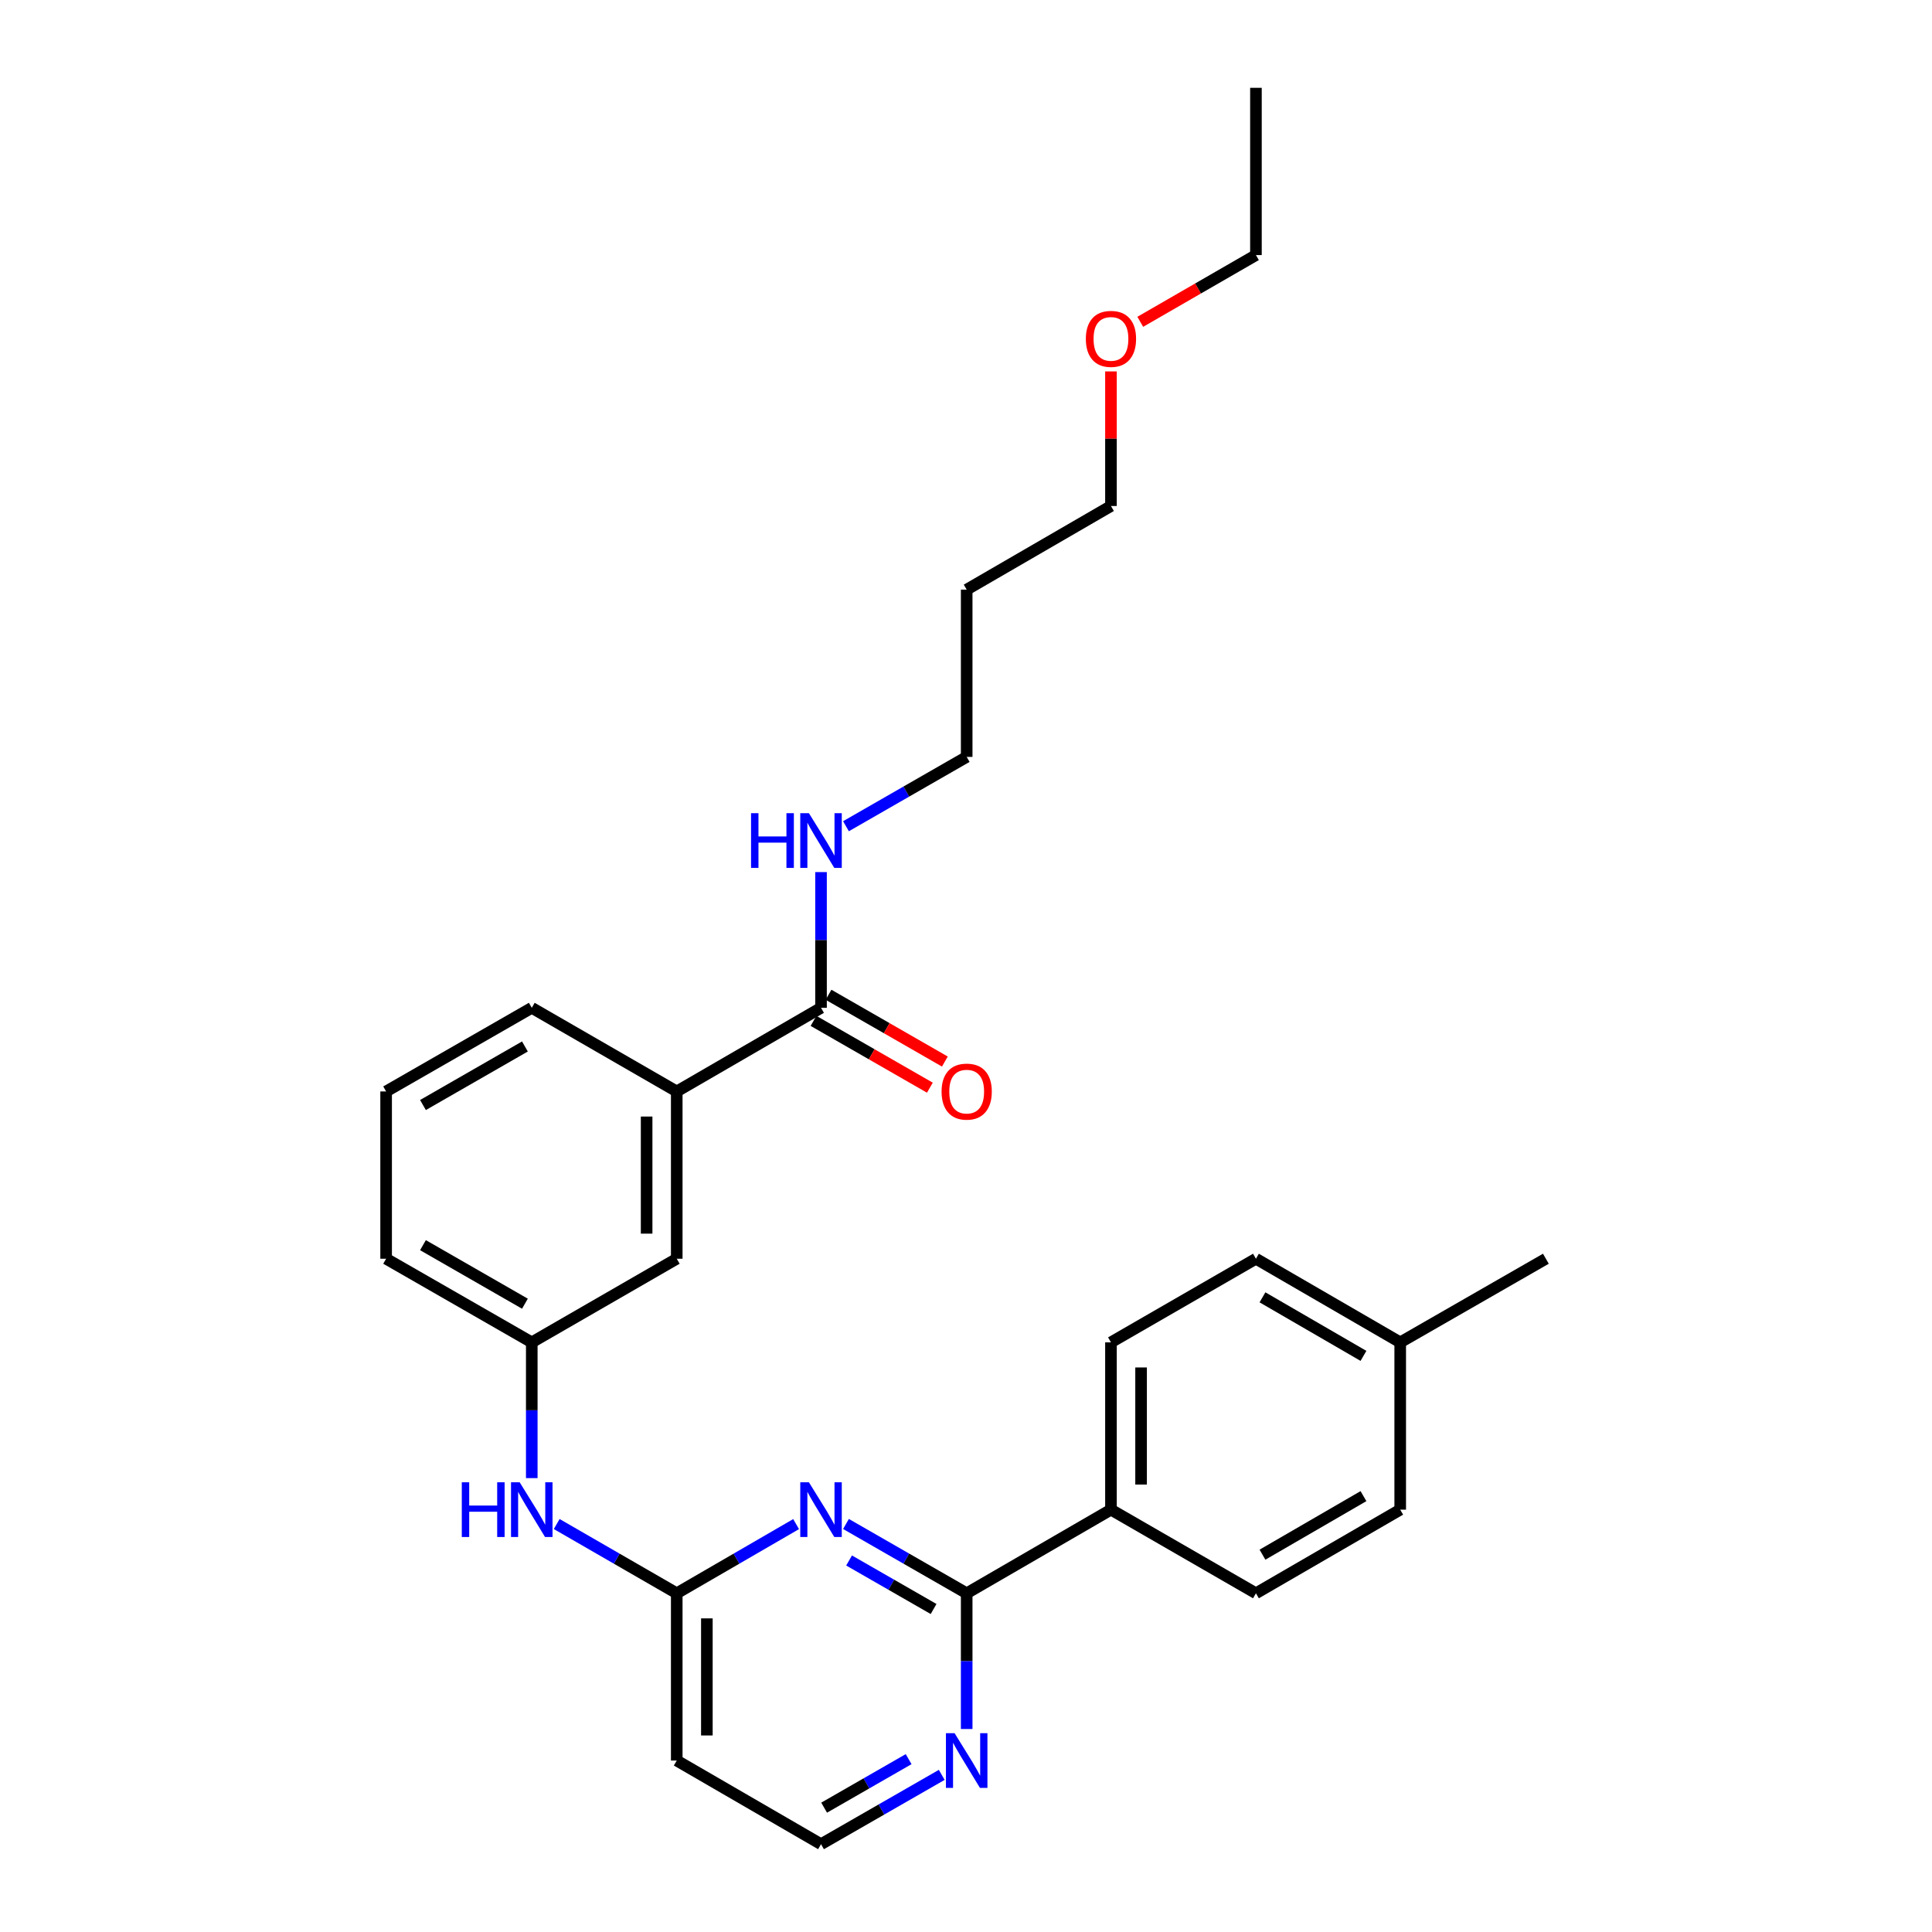<?xml version='1.0' encoding='iso-8859-1'?>
<svg version='1.1' baseProfile='full'
              xmlns='http://www.w3.org/2000/svg'
                      xmlns:rdkit='http://www.rdkit.org/xml'
                      xmlns:xlink='http://www.w3.org/1999/xlink'
                  xml:space='preserve'
width='1000px' height='1000px' viewBox='0 0 1000 1000'>
<!-- END OF HEADER -->
<rect style='opacity:1.0;fill:#FFFFFF;stroke:none' width='1000' height='1000' x='0' y='0'> </rect>
<path class='bond-0' d='M 437.873,788.806 L 469.114,806.743' style='fill:none;fill-rule:evenodd;stroke:#0000FF;stroke-width:6px;stroke-linecap:butt;stroke-linejoin:miter;stroke-opacity:1' />
<path class='bond-0' d='M 469.114,806.743 L 500.355,824.68' style='fill:none;fill-rule:evenodd;stroke:#000000;stroke-width:6px;stroke-linecap:butt;stroke-linejoin:miter;stroke-opacity:1' />
<path class='bond-0' d='M 439.483,807.707 L 461.352,820.263' style='fill:none;fill-rule:evenodd;stroke:#0000FF;stroke-width:6px;stroke-linecap:butt;stroke-linejoin:miter;stroke-opacity:1' />
<path class='bond-0' d='M 461.352,820.263 L 483.22,832.819' style='fill:none;fill-rule:evenodd;stroke:#000000;stroke-width:6px;stroke-linecap:butt;stroke-linejoin:miter;stroke-opacity:1' />
<path class='bond-1' d='M 412.062,788.869 L 381.173,806.774' style='fill:none;fill-rule:evenodd;stroke:#0000FF;stroke-width:6px;stroke-linecap:butt;stroke-linejoin:miter;stroke-opacity:1' />
<path class='bond-1' d='M 381.173,806.774 L 350.283,824.68' style='fill:none;fill-rule:evenodd;stroke:#000000;stroke-width:6px;stroke-linecap:butt;stroke-linejoin:miter;stroke-opacity:1' />
<path class='bond-4' d='M 500.355,824.68 L 500.355,859.806' style='fill:none;fill-rule:evenodd;stroke:#000000;stroke-width:6px;stroke-linecap:butt;stroke-linejoin:miter;stroke-opacity:1' />
<path class='bond-4' d='M 500.355,859.806 L 500.355,894.933' style='fill:none;fill-rule:evenodd;stroke:#0000FF;stroke-width:6px;stroke-linecap:butt;stroke-linejoin:miter;stroke-opacity:1' />
<path class='bond-6' d='M 500.355,824.68 L 575.031,781.392' style='fill:none;fill-rule:evenodd;stroke:#000000;stroke-width:6px;stroke-linecap:butt;stroke-linejoin:miter;stroke-opacity:1' />
<path class='bond-5' d='M 350.283,824.68 L 319.216,806.759' style='fill:none;fill-rule:evenodd;stroke:#000000;stroke-width:6px;stroke-linecap:butt;stroke-linejoin:miter;stroke-opacity:1' />
<path class='bond-5' d='M 319.216,806.759 L 288.149,788.837' style='fill:none;fill-rule:evenodd;stroke:#0000FF;stroke-width:6px;stroke-linecap:butt;stroke-linejoin:miter;stroke-opacity:1' />
<path class='bond-7' d='M 350.283,824.68 L 350.283,911.257' style='fill:none;fill-rule:evenodd;stroke:#000000;stroke-width:6px;stroke-linecap:butt;stroke-linejoin:miter;stroke-opacity:1' />
<path class='bond-7' d='M 365.874,837.667 L 365.874,898.271' style='fill:none;fill-rule:evenodd;stroke:#000000;stroke-width:6px;stroke-linecap:butt;stroke-linejoin:miter;stroke-opacity:1' />
<path class='bond-2' d='M 424.96,521.644 L 350.283,564.933' style='fill:none;fill-rule:evenodd;stroke:#000000;stroke-width:6px;stroke-linecap:butt;stroke-linejoin:miter;stroke-opacity:1' />
<path class='bond-10' d='M 421.079,528.404 L 451.189,545.692' style='fill:none;fill-rule:evenodd;stroke:#000000;stroke-width:6px;stroke-linecap:butt;stroke-linejoin:miter;stroke-opacity:1' />
<path class='bond-10' d='M 451.189,545.692 L 481.3,562.981' style='fill:none;fill-rule:evenodd;stroke:#FF0000;stroke-width:6px;stroke-linecap:butt;stroke-linejoin:miter;stroke-opacity:1' />
<path class='bond-10' d='M 428.841,514.884 L 458.952,532.172' style='fill:none;fill-rule:evenodd;stroke:#000000;stroke-width:6px;stroke-linecap:butt;stroke-linejoin:miter;stroke-opacity:1' />
<path class='bond-10' d='M 458.952,532.172 L 489.063,549.461' style='fill:none;fill-rule:evenodd;stroke:#FF0000;stroke-width:6px;stroke-linecap:butt;stroke-linejoin:miter;stroke-opacity:1' />
<path class='bond-11' d='M 424.96,521.644 L 424.96,486.518' style='fill:none;fill-rule:evenodd;stroke:#000000;stroke-width:6px;stroke-linecap:butt;stroke-linejoin:miter;stroke-opacity:1' />
<path class='bond-11' d='M 424.96,486.518 L 424.96,451.392' style='fill:none;fill-rule:evenodd;stroke:#0000FF;stroke-width:6px;stroke-linecap:butt;stroke-linejoin:miter;stroke-opacity:1' />
<path class='bond-3' d='M 350.283,564.933 L 350.283,651.518' style='fill:none;fill-rule:evenodd;stroke:#000000;stroke-width:6px;stroke-linecap:butt;stroke-linejoin:miter;stroke-opacity:1' />
<path class='bond-3' d='M 334.693,577.92 L 334.693,638.53' style='fill:none;fill-rule:evenodd;stroke:#000000;stroke-width:6px;stroke-linecap:butt;stroke-linejoin:miter;stroke-opacity:1' />
<path class='bond-30' d='M 350.283,564.933 L 275.243,521.644' style='fill:none;fill-rule:evenodd;stroke:#000000;stroke-width:6px;stroke-linecap:butt;stroke-linejoin:miter;stroke-opacity:1' />
<path class='bond-28' d='M 487.442,918.671 L 456.201,936.608' style='fill:none;fill-rule:evenodd;stroke:#0000FF;stroke-width:6px;stroke-linecap:butt;stroke-linejoin:miter;stroke-opacity:1' />
<path class='bond-28' d='M 456.201,936.608 L 424.96,954.545' style='fill:none;fill-rule:evenodd;stroke:#000000;stroke-width:6px;stroke-linecap:butt;stroke-linejoin:miter;stroke-opacity:1' />
<path class='bond-28' d='M 470.307,910.532 L 448.438,923.088' style='fill:none;fill-rule:evenodd;stroke:#0000FF;stroke-width:6px;stroke-linecap:butt;stroke-linejoin:miter;stroke-opacity:1' />
<path class='bond-28' d='M 448.438,923.088 L 426.57,935.644' style='fill:none;fill-rule:evenodd;stroke:#000000;stroke-width:6px;stroke-linecap:butt;stroke-linejoin:miter;stroke-opacity:1' />
<path class='bond-9' d='M 275.243,765.067 L 275.243,729.937' style='fill:none;fill-rule:evenodd;stroke:#0000FF;stroke-width:6px;stroke-linecap:butt;stroke-linejoin:miter;stroke-opacity:1' />
<path class='bond-9' d='M 275.243,729.937 L 275.243,694.806' style='fill:none;fill-rule:evenodd;stroke:#000000;stroke-width:6px;stroke-linecap:butt;stroke-linejoin:miter;stroke-opacity:1' />
<path class='bond-12' d='M 575.031,781.392 L 575.031,694.806' style='fill:none;fill-rule:evenodd;stroke:#000000;stroke-width:6px;stroke-linecap:butt;stroke-linejoin:miter;stroke-opacity:1' />
<path class='bond-12' d='M 590.622,768.404 L 590.622,707.794' style='fill:none;fill-rule:evenodd;stroke:#000000;stroke-width:6px;stroke-linecap:butt;stroke-linejoin:miter;stroke-opacity:1' />
<path class='bond-13' d='M 575.031,781.392 L 650.072,824.68' style='fill:none;fill-rule:evenodd;stroke:#000000;stroke-width:6px;stroke-linecap:butt;stroke-linejoin:miter;stroke-opacity:1' />
<path class='bond-14' d='M 350.283,911.257 L 424.96,954.545' style='fill:none;fill-rule:evenodd;stroke:#000000;stroke-width:6px;stroke-linecap:butt;stroke-linejoin:miter;stroke-opacity:1' />
<path class='bond-8' d='M 350.283,651.518 L 275.243,694.806' style='fill:none;fill-rule:evenodd;stroke:#000000;stroke-width:6px;stroke-linecap:butt;stroke-linejoin:miter;stroke-opacity:1' />
<path class='bond-23' d='M 275.243,694.806 L 199.857,651.518' style='fill:none;fill-rule:evenodd;stroke:#000000;stroke-width:6px;stroke-linecap:butt;stroke-linejoin:miter;stroke-opacity:1' />
<path class='bond-23' d='M 271.699,674.793 L 218.928,644.492' style='fill:none;fill-rule:evenodd;stroke:#000000;stroke-width:6px;stroke-linecap:butt;stroke-linejoin:miter;stroke-opacity:1' />
<path class='bond-22' d='M 437.873,427.652 L 469.114,409.711' style='fill:none;fill-rule:evenodd;stroke:#0000FF;stroke-width:6px;stroke-linecap:butt;stroke-linejoin:miter;stroke-opacity:1' />
<path class='bond-22' d='M 469.114,409.711 L 500.355,391.77' style='fill:none;fill-rule:evenodd;stroke:#000000;stroke-width:6px;stroke-linecap:butt;stroke-linejoin:miter;stroke-opacity:1' />
<path class='bond-16' d='M 575.031,694.806 L 650.072,651.518' style='fill:none;fill-rule:evenodd;stroke:#000000;stroke-width:6px;stroke-linecap:butt;stroke-linejoin:miter;stroke-opacity:1' />
<path class='bond-15' d='M 650.072,824.68 L 724.748,781.392' style='fill:none;fill-rule:evenodd;stroke:#000000;stroke-width:6px;stroke-linecap:butt;stroke-linejoin:miter;stroke-opacity:1' />
<path class='bond-15' d='M 653.455,804.699 L 705.728,774.397' style='fill:none;fill-rule:evenodd;stroke:#000000;stroke-width:6px;stroke-linecap:butt;stroke-linejoin:miter;stroke-opacity:1' />
<path class='bond-17' d='M 724.748,781.392 L 724.748,694.806' style='fill:none;fill-rule:evenodd;stroke:#000000;stroke-width:6px;stroke-linecap:butt;stroke-linejoin:miter;stroke-opacity:1' />
<path class='bond-29' d='M 650.072,651.518 L 724.748,694.806' style='fill:none;fill-rule:evenodd;stroke:#000000;stroke-width:6px;stroke-linecap:butt;stroke-linejoin:miter;stroke-opacity:1' />
<path class='bond-29' d='M 653.455,671.499 L 705.728,701.801' style='fill:none;fill-rule:evenodd;stroke:#000000;stroke-width:6px;stroke-linecap:butt;stroke-linejoin:miter;stroke-opacity:1' />
<path class='bond-25' d='M 724.748,694.806 L 800.143,651.518' style='fill:none;fill-rule:evenodd;stroke:#000000;stroke-width:6px;stroke-linecap:butt;stroke-linejoin:miter;stroke-opacity:1' />
<path class='bond-18' d='M 500.355,305.194 L 500.355,391.77' style='fill:none;fill-rule:evenodd;stroke:#000000;stroke-width:6px;stroke-linecap:butt;stroke-linejoin:miter;stroke-opacity:1' />
<path class='bond-24' d='M 500.355,305.194 L 575.031,261.905' style='fill:none;fill-rule:evenodd;stroke:#000000;stroke-width:6px;stroke-linecap:butt;stroke-linejoin:miter;stroke-opacity:1' />
<path class='bond-19' d='M 275.243,521.644 L 199.857,564.933' style='fill:none;fill-rule:evenodd;stroke:#000000;stroke-width:6px;stroke-linecap:butt;stroke-linejoin:miter;stroke-opacity:1' />
<path class='bond-19' d='M 271.699,541.657 L 218.928,571.959' style='fill:none;fill-rule:evenodd;stroke:#000000;stroke-width:6px;stroke-linecap:butt;stroke-linejoin:miter;stroke-opacity:1' />
<path class='bond-20' d='M 199.857,564.933 L 199.857,651.518' style='fill:none;fill-rule:evenodd;stroke:#000000;stroke-width:6px;stroke-linecap:butt;stroke-linejoin:miter;stroke-opacity:1' />
<path class='bond-21' d='M 575.031,192.244 L 575.031,227.075' style='fill:none;fill-rule:evenodd;stroke:#FF0000;stroke-width:6px;stroke-linecap:butt;stroke-linejoin:miter;stroke-opacity:1' />
<path class='bond-21' d='M 575.031,227.075 L 575.031,261.905' style='fill:none;fill-rule:evenodd;stroke:#000000;stroke-width:6px;stroke-linecap:butt;stroke-linejoin:miter;stroke-opacity:1' />
<path class='bond-26' d='M 590.197,166.571 L 620.134,149.301' style='fill:none;fill-rule:evenodd;stroke:#FF0000;stroke-width:6px;stroke-linecap:butt;stroke-linejoin:miter;stroke-opacity:1' />
<path class='bond-26' d='M 620.134,149.301 L 650.072,132.031' style='fill:none;fill-rule:evenodd;stroke:#000000;stroke-width:6px;stroke-linecap:butt;stroke-linejoin:miter;stroke-opacity:1' />
<path class='bond-27' d='M 650.072,132.031 L 650.072,45.455' style='fill:none;fill-rule:evenodd;stroke:#000000;stroke-width:6px;stroke-linecap:butt;stroke-linejoin:miter;stroke-opacity:1' />
<path  class='atom-0' d='M 418.7 767.232
L 427.98 782.232
Q 428.9 783.712, 430.38 786.392
Q 431.86 789.072, 431.94 789.232
L 431.94 767.232
L 435.7 767.232
L 435.7 795.552
L 431.82 795.552
L 421.86 779.152
Q 420.7 777.232, 419.46 775.032
Q 418.26 772.832, 417.9 772.152
L 417.9 795.552
L 414.22 795.552
L 414.22 767.232
L 418.7 767.232
' fill='#0000FF'/>
<path  class='atom-5' d='M 494.095 897.097
L 503.375 912.097
Q 504.295 913.577, 505.775 916.257
Q 507.255 918.937, 507.335 919.097
L 507.335 897.097
L 511.095 897.097
L 511.095 925.417
L 507.215 925.417
L 497.255 909.017
Q 496.095 907.097, 494.855 904.897
Q 493.655 902.697, 493.295 902.017
L 493.295 925.417
L 489.615 925.417
L 489.615 897.097
L 494.095 897.097
' fill='#0000FF'/>
<path  class='atom-6' d='M 239.023 767.232
L 242.863 767.232
L 242.863 779.272
L 257.343 779.272
L 257.343 767.232
L 261.183 767.232
L 261.183 795.552
L 257.343 795.552
L 257.343 782.472
L 242.863 782.472
L 242.863 795.552
L 239.023 795.552
L 239.023 767.232
' fill='#0000FF'/>
<path  class='atom-6' d='M 268.983 767.232
L 278.263 782.232
Q 279.183 783.712, 280.663 786.392
Q 282.143 789.072, 282.223 789.232
L 282.223 767.232
L 285.983 767.232
L 285.983 795.552
L 282.103 795.552
L 272.143 779.152
Q 270.983 777.232, 269.743 775.032
Q 268.543 772.832, 268.183 772.152
L 268.183 795.552
L 264.503 795.552
L 264.503 767.232
L 268.983 767.232
' fill='#0000FF'/>
<path  class='atom-11' d='M 487.355 565.013
Q 487.355 558.213, 490.715 554.413
Q 494.075 550.613, 500.355 550.613
Q 506.635 550.613, 509.995 554.413
Q 513.355 558.213, 513.355 565.013
Q 513.355 571.893, 509.955 575.813
Q 506.555 579.693, 500.355 579.693
Q 494.115 579.693, 490.715 575.813
Q 487.355 571.933, 487.355 565.013
M 500.355 576.493
Q 504.675 576.493, 506.995 573.613
Q 509.355 570.693, 509.355 565.013
Q 509.355 559.453, 506.995 556.653
Q 504.675 553.813, 500.355 553.813
Q 496.035 553.813, 493.675 556.613
Q 491.355 559.413, 491.355 565.013
Q 491.355 570.733, 493.675 573.613
Q 496.035 576.493, 500.355 576.493
' fill='#FF0000'/>
<path  class='atom-12' d='M 388.74 420.907
L 392.58 420.907
L 392.58 432.947
L 407.06 432.947
L 407.06 420.907
L 410.9 420.907
L 410.9 449.227
L 407.06 449.227
L 407.06 436.147
L 392.58 436.147
L 392.58 449.227
L 388.74 449.227
L 388.74 420.907
' fill='#0000FF'/>
<path  class='atom-12' d='M 418.7 420.907
L 427.98 435.907
Q 428.9 437.387, 430.38 440.067
Q 431.86 442.747, 431.94 442.907
L 431.94 420.907
L 435.7 420.907
L 435.7 449.227
L 431.82 449.227
L 421.86 432.827
Q 420.7 430.907, 419.46 428.707
Q 418.26 426.507, 417.9 425.827
L 417.9 449.227
L 414.22 449.227
L 414.22 420.907
L 418.7 420.907
' fill='#0000FF'/>
<path  class='atom-22' d='M 562.031 175.4
Q 562.031 168.6, 565.391 164.8
Q 568.751 161, 575.031 161
Q 581.311 161, 584.671 164.8
Q 588.031 168.6, 588.031 175.4
Q 588.031 182.28, 584.631 186.2
Q 581.231 190.08, 575.031 190.08
Q 568.791 190.08, 565.391 186.2
Q 562.031 182.32, 562.031 175.4
M 575.031 186.88
Q 579.351 186.88, 581.671 184
Q 584.031 181.08, 584.031 175.4
Q 584.031 169.84, 581.671 167.04
Q 579.351 164.2, 575.031 164.2
Q 570.711 164.2, 568.351 167
Q 566.031 169.8, 566.031 175.4
Q 566.031 181.12, 568.351 184
Q 570.711 186.88, 575.031 186.88
' fill='#FF0000'/>
</svg>
